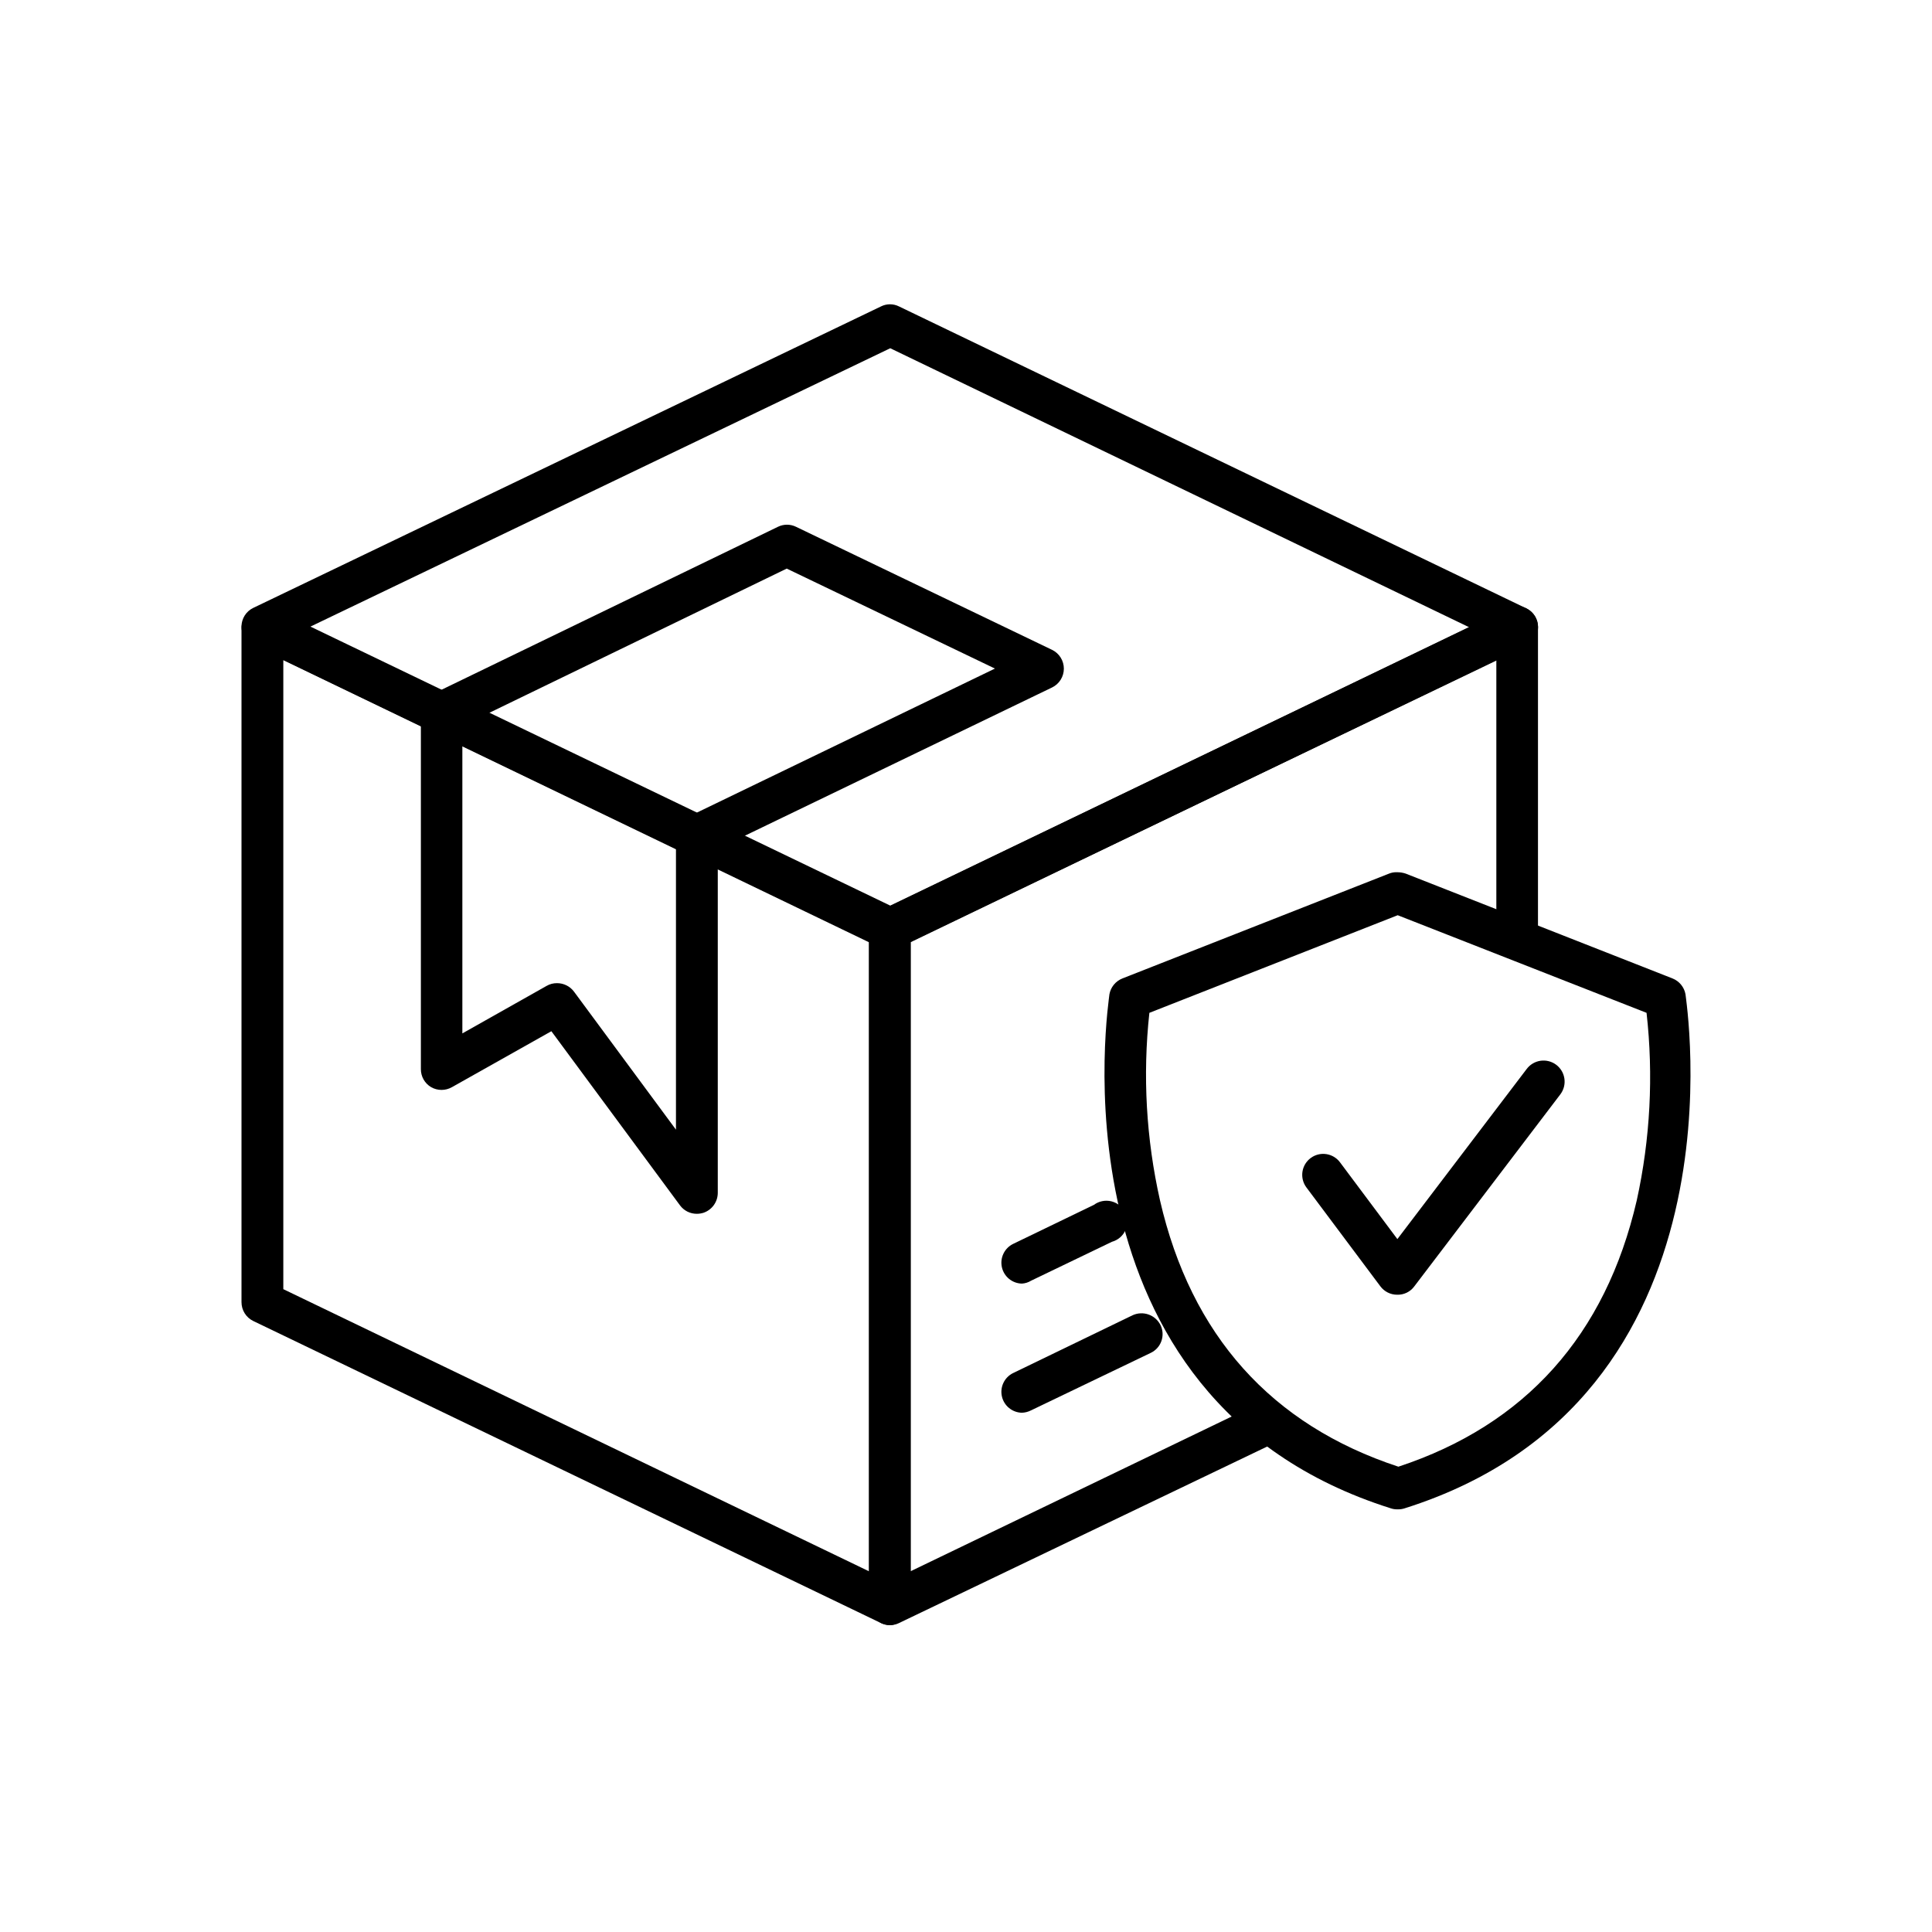 <svg width="400" height="400" viewBox="0 0 400 400" fill="none" xmlns="http://www.w3.org/2000/svg">
<path d="M184.316 336.473C183.665 336.472 183.022 336.329 182.431 336.054L52.443 273.504C51.709 273.149 51.09 272.593 50.658 271.902C50.226 271.21 49.998 270.41 50 269.595V129.973C50.023 129.269 50.219 128.582 50.573 127.973C50.926 127.364 51.425 126.852 52.025 126.483C52.637 126.087 53.341 125.856 54.069 125.813C54.797 125.771 55.524 125.917 56.178 126.238L186.096 188.475C186.83 188.83 187.449 189.385 187.882 190.077C188.314 190.769 188.542 191.568 188.539 192.384V332.18C188.517 332.884 188.32 333.571 187.967 334.18C187.614 334.789 187.115 335.301 186.515 335.67C185.872 336.14 185.11 336.418 184.316 336.473ZM58.657 266.907L179.883 325.304V195.072L58.657 136.675V266.907Z" fill="black"></path>
<path d="M184.316 196.607C183.66 196.611 183.013 196.455 182.431 196.154L52.443 133.638C51.709 133.283 51.09 132.728 50.658 132.036C50.226 131.344 49.998 130.544 50 129.729C50 128.918 50.229 128.124 50.662 127.438C51.094 126.753 51.712 126.204 52.443 125.854L182.396 63.444C182.975 63.152 183.615 63 184.264 63C184.912 63 185.552 63.152 186.131 63.444L316.014 125.959C316.742 126.32 317.355 126.877 317.784 127.568C318.212 128.259 318.44 129.055 318.44 129.868C318.44 130.681 318.212 131.478 317.784 132.169C317.355 132.86 316.742 133.417 316.014 133.778L186.096 196.154C185.545 196.439 184.936 196.595 184.316 196.607ZM64.276 129.729L184.316 187.497L304.181 129.868L184.316 72.1L64.276 129.729Z" fill="black"></path>
<path d="M184.316 336.473C183.5 336.479 182.7 336.249 182.012 335.81C181.412 335.441 180.914 334.929 180.56 334.32C180.207 333.711 180.01 333.023 179.988 332.32V192.384C179.993 191.57 180.225 190.774 180.656 190.083C181.087 189.393 181.702 188.836 182.431 188.475L312.244 125.924C312.899 125.603 313.625 125.456 314.353 125.499C315.081 125.542 315.786 125.773 316.398 126.168C316.998 126.537 317.497 127.05 317.85 127.659C318.203 128.268 318.4 128.955 318.422 129.659V192.14C318.476 192.738 318.405 193.342 318.213 193.911C318.021 194.481 317.712 195.004 317.306 195.448C316.901 195.892 316.407 196.246 315.857 196.489C315.307 196.731 314.713 196.856 314.112 196.856C313.51 196.856 312.916 196.731 312.366 196.489C311.816 196.246 311.322 195.892 310.917 195.448C310.511 195.004 310.202 194.481 310.01 193.911C309.818 193.342 309.747 192.738 309.801 192.14V136.675L188.539 195.072V325.304L259.677 291.027C260.732 290.531 261.941 290.476 263.037 290.872C264.134 291.268 265.028 292.083 265.523 293.138C266.019 294.194 266.074 295.403 265.678 296.499C265.282 297.595 264.467 298.49 263.412 298.985L186.096 336.054C185.538 336.314 184.932 336.457 184.316 336.473Z" fill="black"></path>
<path d="M144.279 251.304C143.601 251.31 142.931 251.154 142.324 250.851C141.718 250.548 141.192 250.105 140.789 249.559L114.156 213.502L93.562 225.09C92.907 225.46 92.168 225.655 91.415 225.655C90.663 225.655 89.924 225.46 89.269 225.09C88.617 224.71 88.077 224.164 87.703 223.509C87.329 222.853 87.135 222.11 87.139 221.355V147.565C87.139 146.755 87.369 145.961 87.801 145.275C88.234 144.589 88.851 144.04 89.583 143.691L161.069 109.065C161.651 108.781 162.289 108.633 162.936 108.633C163.584 108.633 164.222 108.781 164.804 109.065L217.825 134.546C218.555 134.901 219.17 135.454 219.601 136.142C220.031 136.831 220.26 137.626 220.26 138.438C220.26 139.249 220.031 140.045 219.601 140.733C219.17 141.421 218.555 141.974 217.825 142.33L148.608 175.734V246.976C148.605 247.886 148.317 248.773 147.785 249.511C147.253 250.25 146.503 250.804 145.641 251.095C145.2 251.232 144.741 251.303 144.279 251.304ZM115.343 203.554C116.02 203.554 116.688 203.711 117.294 204.014C117.9 204.317 118.427 204.757 118.833 205.299L139.951 233.886V173.046C139.952 172.227 140.185 171.425 140.624 170.733C141.063 170.04 141.689 169.487 142.429 169.137L205.992 138.42L162.884 117.721L95.726 150.288V213.955L113.179 204.112C113.836 203.733 114.584 203.54 115.343 203.554ZM211.577 292.493C210.608 292.475 209.673 292.133 208.922 291.521C208.17 290.909 207.646 290.063 207.433 289.117C207.22 288.172 207.33 287.182 207.746 286.307C208.162 285.432 208.859 284.721 209.727 284.29L234.475 272.317C235.514 271.833 236.701 271.773 237.784 272.152C238.866 272.53 239.758 273.316 240.269 274.342C240.518 274.852 240.662 275.407 240.695 275.974C240.728 276.541 240.647 277.108 240.459 277.644C240.271 278.18 239.978 278.673 239.598 279.094C239.218 279.516 238.758 279.858 238.245 280.101L213.462 292.004C212.877 292.302 212.233 292.469 211.577 292.493ZM211.577 265.755C210.608 265.738 209.673 265.396 208.922 264.784C208.17 264.172 207.646 263.325 207.433 262.38C207.22 261.434 207.33 260.445 207.746 259.57C208.162 258.694 208.859 257.984 209.727 257.552L226.482 249.454C226.992 249.074 227.579 248.812 228.203 248.685C228.826 248.558 229.47 248.57 230.088 248.72C230.706 248.87 231.283 249.154 231.779 249.553C232.275 249.951 232.676 250.454 232.956 251.026C233.235 251.597 233.385 252.223 233.394 252.859C233.404 253.495 233.274 254.126 233.012 254.705C232.751 255.285 232.365 255.8 231.881 256.214C231.398 256.627 230.83 256.93 230.217 257.099L213.462 265.162C212.892 265.512 212.245 265.716 211.577 265.755Z" fill="black"></path>
<path d="M289.521 312.493H289.241C288.802 312.495 288.366 312.424 287.95 312.284C216.115 289.63 229.693 206.695 229.693 205.857C229.825 205.127 230.141 204.442 230.611 203.868C231.082 203.294 231.691 202.849 232.381 202.576L287.601 180.865C288.1 180.665 288.634 180.57 289.172 180.586C289.8 180.574 290.425 180.668 291.022 180.865L346.277 202.576C346.967 202.849 347.576 203.294 348.046 203.868C348.517 204.442 348.833 205.127 348.965 205.857C348.965 206.695 362.613 289.63 290.812 312.284C290.395 312.421 289.96 312.492 289.521 312.493ZM237.965 209.697C236.555 222.668 237.298 235.783 240.164 248.512C246.587 276.436 263.202 295.006 289.521 303.662C315.804 295.006 332.419 276.436 338.877 248.512C341.672 235.772 342.356 222.659 340.901 209.697L289.381 189.487L237.965 209.697Z" fill="black"></path>
<path d="M289.276 268.059C288.598 268.062 287.929 267.905 287.323 267.602C286.717 267.299 286.19 266.857 285.786 266.314L270.462 245.824C269.777 244.898 269.488 243.738 269.658 242.599C269.828 241.46 270.444 240.436 271.37 239.751C272.296 239.065 273.456 238.776 274.595 238.946C275.734 239.117 276.758 239.732 277.443 240.658L289.311 256.54L316.084 221.321C316.427 220.862 316.858 220.476 317.351 220.184C317.844 219.892 318.39 219.7 318.957 219.619C319.524 219.538 320.102 219.57 320.657 219.712C321.212 219.854 321.734 220.104 322.192 220.448C322.65 220.792 323.037 221.222 323.329 221.715C323.62 222.208 323.812 222.754 323.893 223.321C323.974 223.889 323.943 224.466 323.801 225.021C323.659 225.576 323.408 226.098 323.065 226.556L292.802 266.348C292.396 266.897 291.863 267.339 291.249 267.637C290.635 267.935 289.958 268.08 289.276 268.059Z" fill="black"></path>
</svg>
